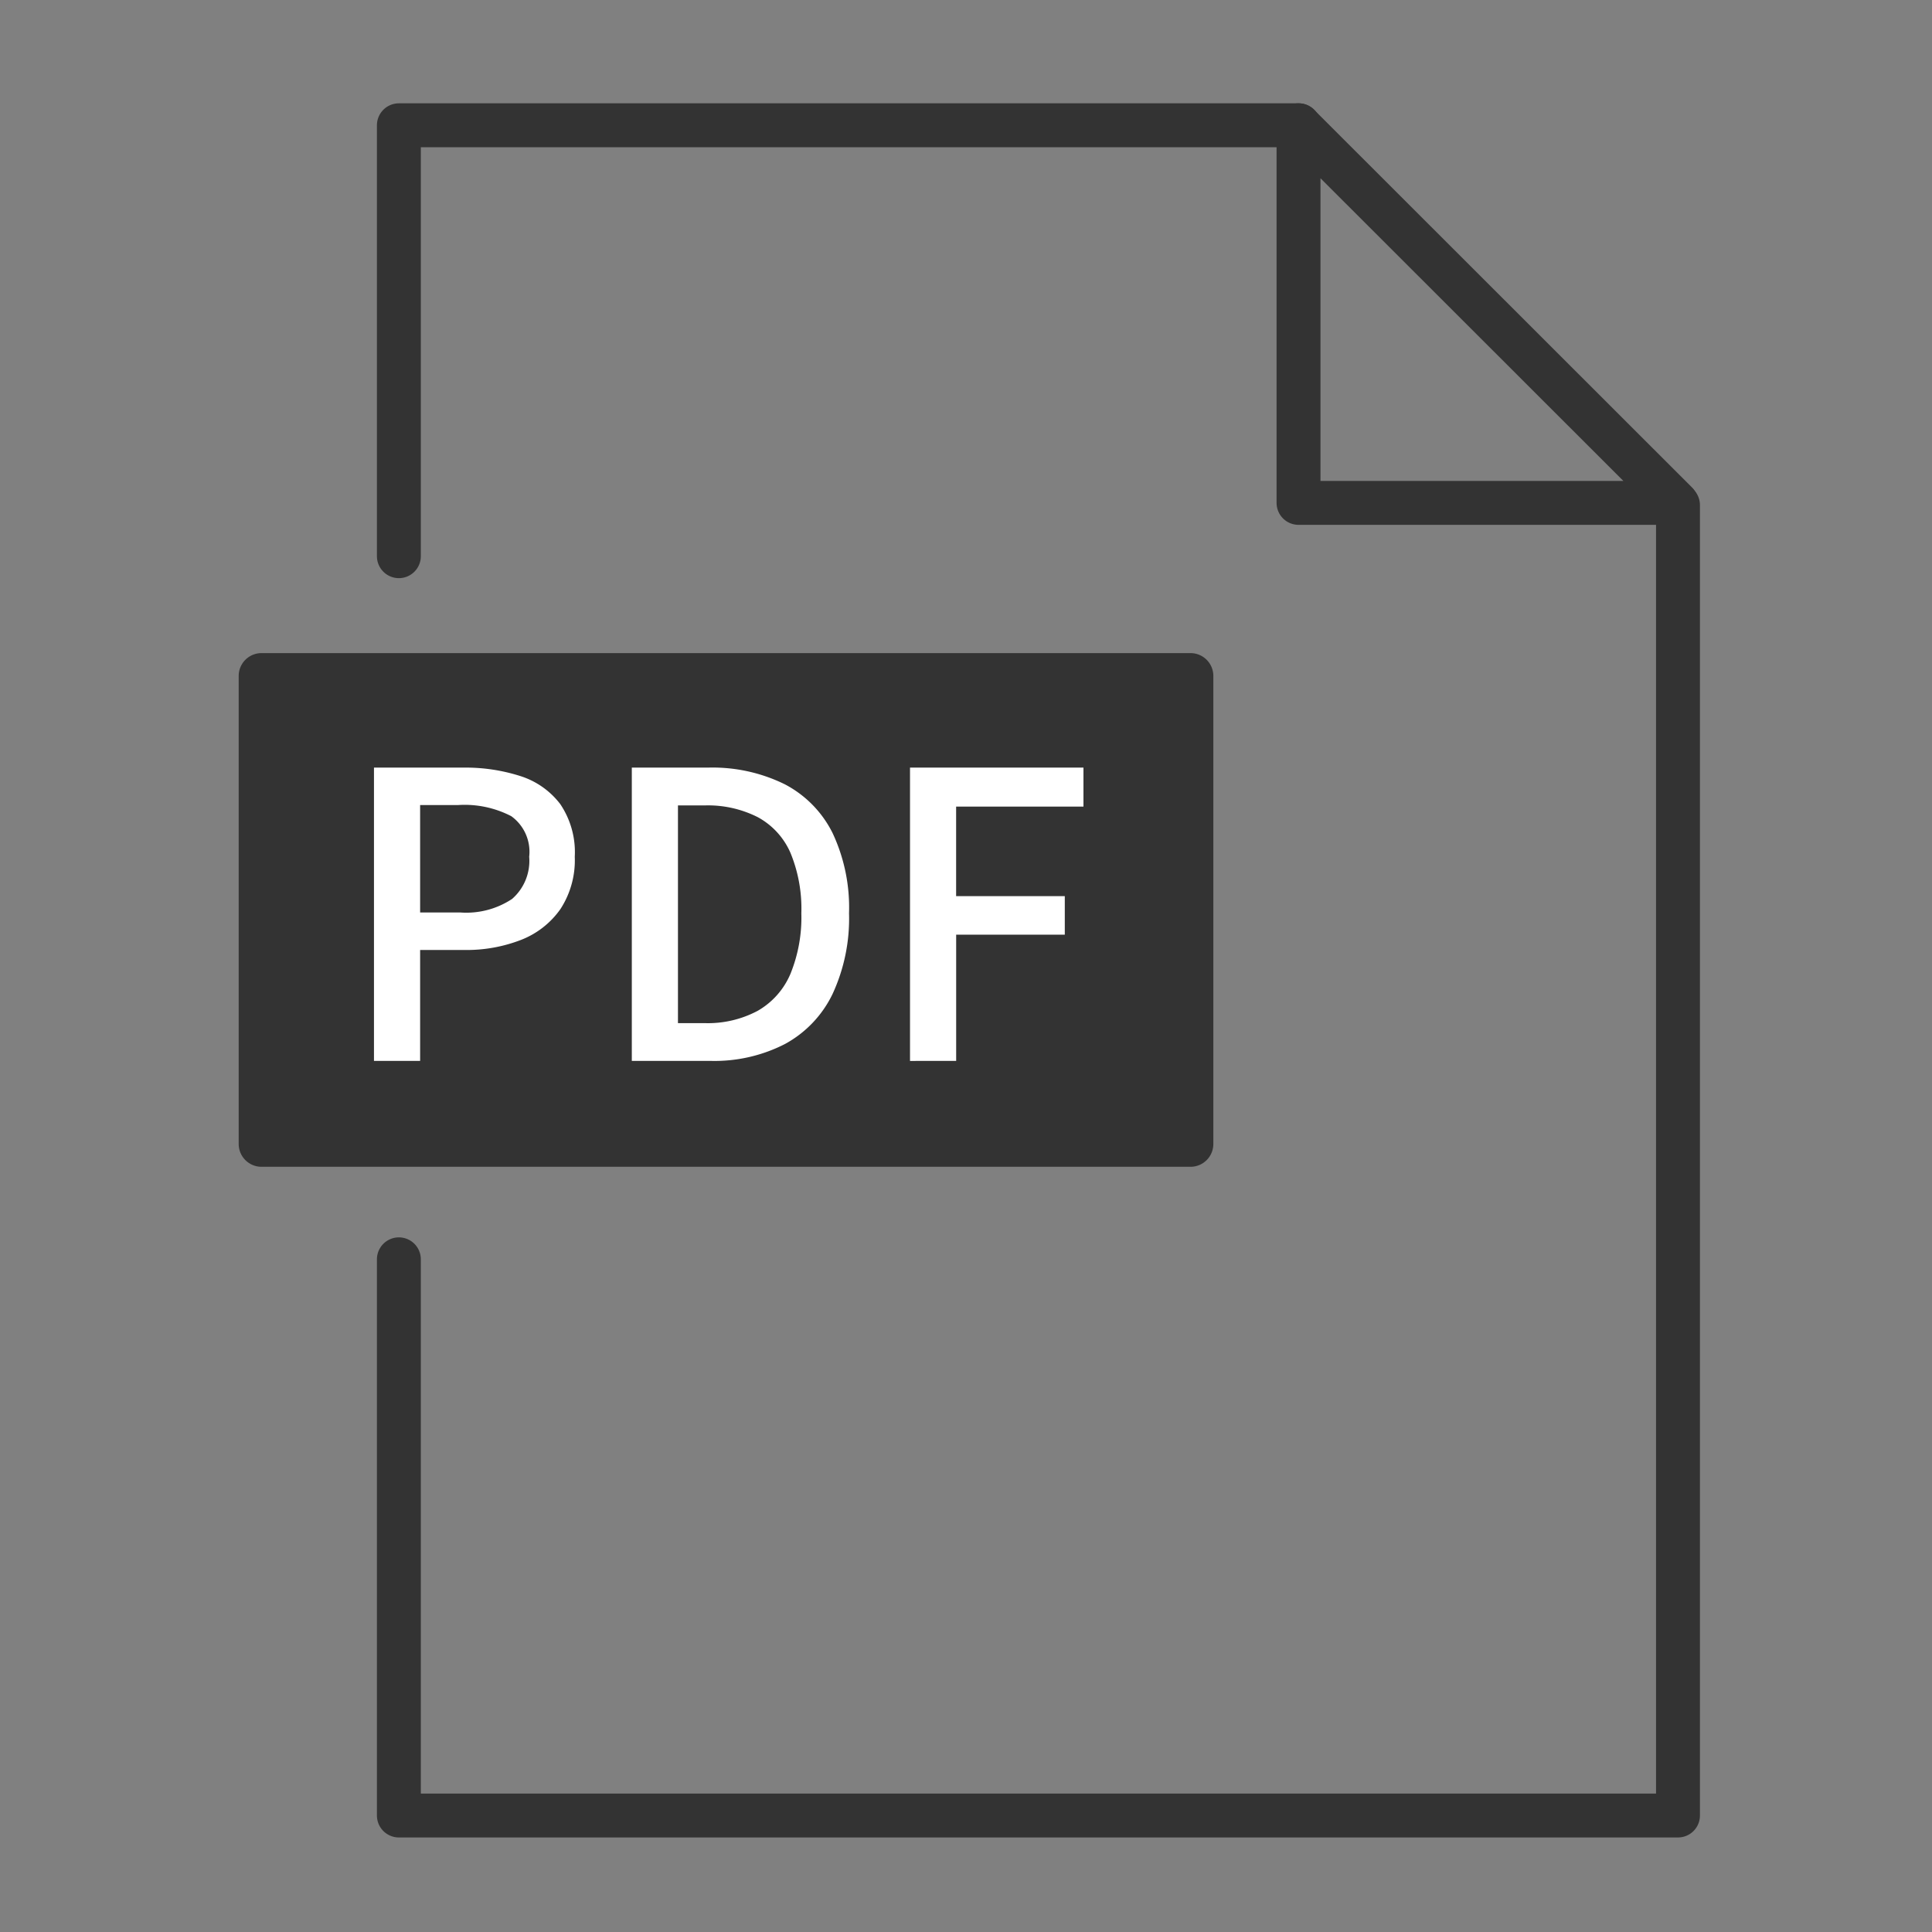 <svg id="icon" xmlns="http://www.w3.org/2000/svg" xmlns:xlink="http://www.w3.org/1999/xlink" width="44" height="44" viewBox="0 0 44 44">
  <rect x="0" y="0" width="44" height="44" fill="#808080" stroke="none"/>
  <defs>
    <clipPath id="clip-path">
      <rect id="長方形_13031" data-name="長方形 13031" width="34" height="40" transform="translate(-0.436 -0.333)" fill="none"/>
    </clipPath>
  </defs>
  <rect id="area" width="44" height="44" fill="none"/>
  <g id="グループ_5844" data-name="グループ 5844" transform="translate(5.436 2.333)">
    <g id="グループ_5843" data-name="グループ 5843" clip-path="url(#clip-path)">
      <path id="パス_3787" data-name="パス 3787" d="M32.637,8.814V38.658H3.506V25.991" transform="translate(0.142 0.356)" fill="none" stroke="#333" stroke-linecap="round" stroke-linejoin="round" stroke-width="1"/>
      <path id="パス_3788" data-name="パス 3788" d="M3.506,10.314V.5H24" transform="translate(0.142 0.02)" fill="none" stroke="#333" stroke-linecap="round" stroke-linejoin="round" stroke-width="1"/>
      <path id="パス_3789" data-name="パス 3789" d="M21.677,23.753H.52a.52.52,0,0,1-.52-.52V12.574a.52.52,0,0,1,.52-.52H21.677a.52.52,0,0,1,.52.52V23.233a.52.52,0,0,1-.52.52" transform="translate(0 0.487)" fill="#333"/>
      <path id="パス_3790" data-name="パス 3790" d="M31.806,9.1H23.2V.5Z" transform="translate(0.937 0.02)" fill="none" stroke="#333" stroke-linecap="round" stroke-linejoin="round" stroke-width="1"/>
      <path id="パス_3791" data-name="パス 3791" d="M2.961,21.24V14.561h2.02a4.087,4.087,0,0,1,1.322.195,1.84,1.84,0,0,1,.9.635,1.956,1.956,0,0,1,.331,1.2,2.035,2.035,0,0,1-.327,1.192,1.965,1.965,0,0,1-.893.7,3.424,3.424,0,0,1-1.3.231H4.012V21.24Zm1.051-3.38h.915a1.886,1.886,0,0,0,1.179-.308,1.15,1.15,0,0,0,.39-.961,1,1,0,0,0-.408-.924,2.31,2.31,0,0,0-1.206-.254h-.87Z" transform="translate(0.12 0.588)" fill="#fff"/>
      <path id="パス_3792" data-name="パス 3792" d="M8.605,21.24V14.561h1.73a3.721,3.721,0,0,1,1.749.377,2.516,2.516,0,0,1,1.092,1.11,3.99,3.99,0,0,1,.376,1.831,4.085,4.085,0,0,1-.376,1.839,2.557,2.557,0,0,1-1.082,1.137,3.517,3.517,0,0,1-1.705.385Zm1.051-.86h.608a2.411,2.411,0,0,0,1.209-.281,1.759,1.759,0,0,0,.744-.839,3.4,3.4,0,0,0,.249-1.382,3.33,3.33,0,0,0-.249-1.379,1.693,1.693,0,0,0-.744-.81,2.514,2.514,0,0,0-1.209-.267H9.656Z" transform="translate(0.348 0.588)" fill="#fff"/>
      <path id="パス_3793" data-name="パス 3793" d="M14.695,21.241V14.561h3.95v.888h-2.9v2.039H18.22v.878H15.746v2.874Z" transform="translate(0.594 0.588)" fill="#fff"/>
    </g>
  </g>
</svg>
